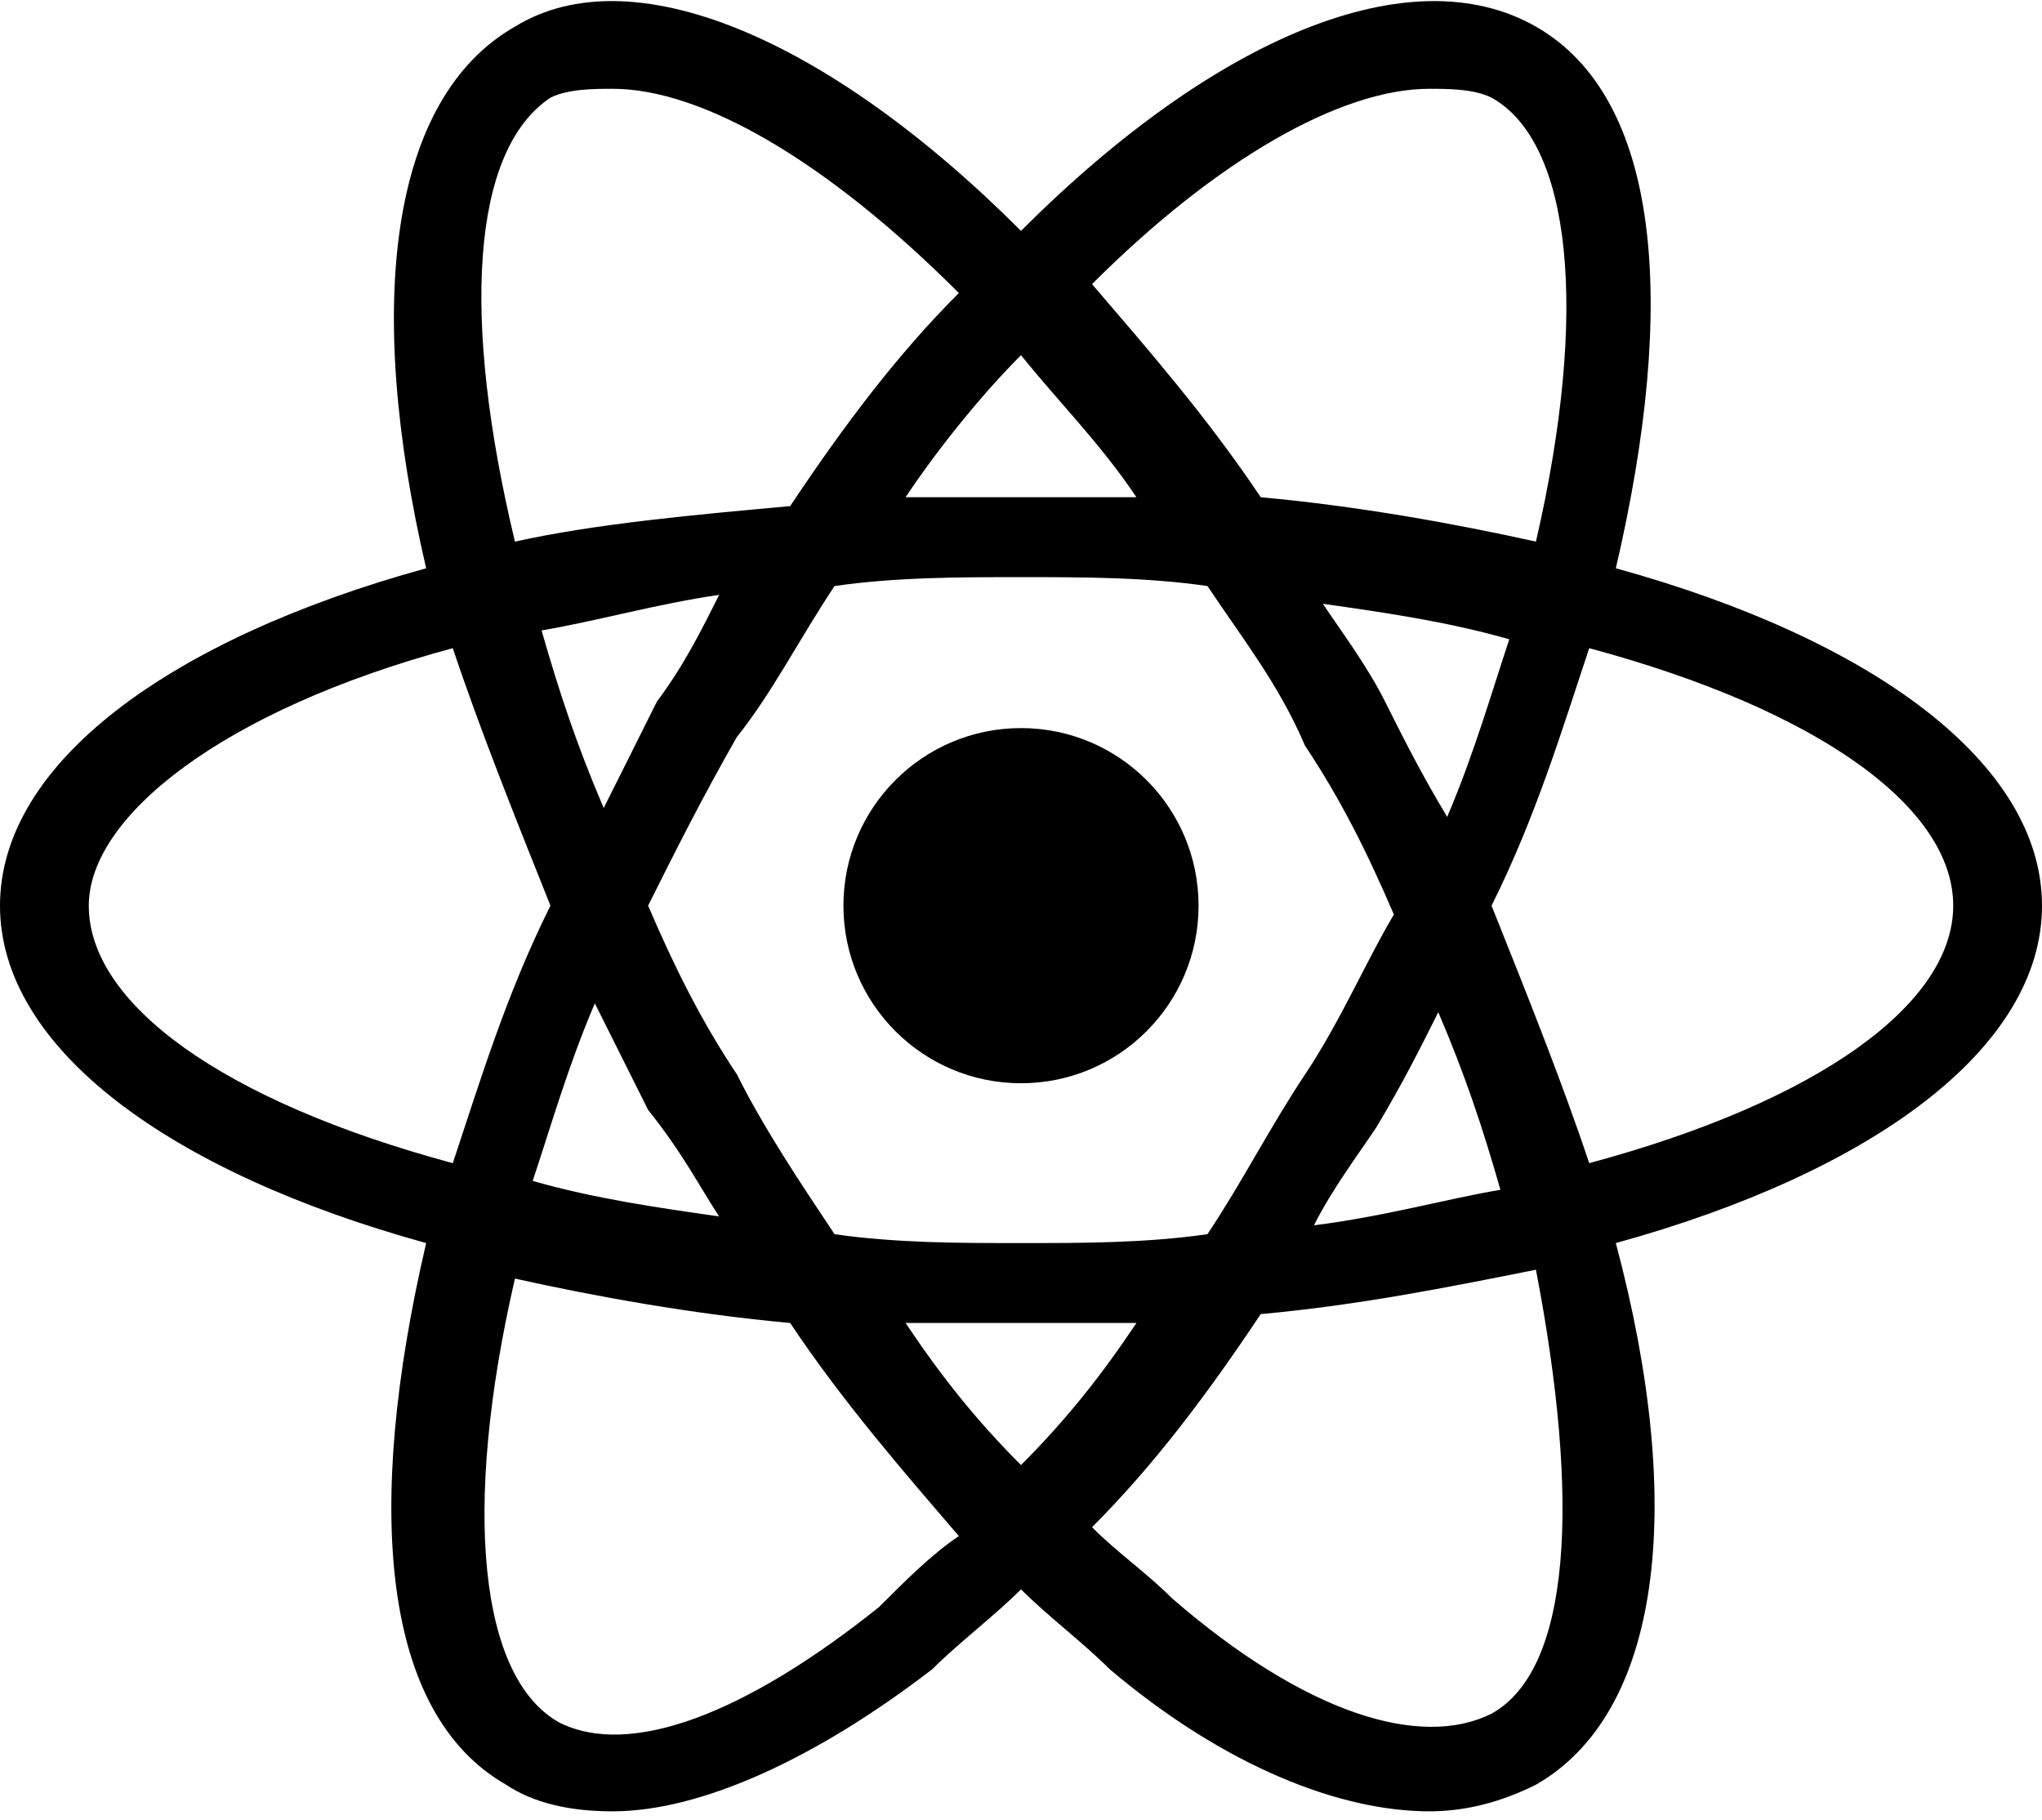 <?xml version="1.0" encoding="utf-8"?>
<svg xmlns="http://www.w3.org/2000/svg" id="Vrstva_1" style="enable-background:new 0 0 23 20.5;" version="1.1" viewBox="0 0 23 20.5" x="0px" y="0px">
<style type="text/css">
	.st0{fill:currentColor;}
</style>
<g>
	<circle class="st0" cx="11.5" cy="10.2" r="2"/>
	<path class="st0" d="M23,10.2c0-1.6-1.9-3-4.8-3.8c0.7-3,0.5-5.3-0.9-6.1c-1.4-0.8-3.6,0.1-5.8,2.3C9.3,0.4,7.1-0.5,5.8,0.3&#xD;&#xA;		C4.4,1.1,4.1,3.4,4.8,6.4C1.9,7.2,0,8.6,0,10.2c0,1.6,1.9,3,4.8,3.8c-0.7,3-0.5,5.3,0.9,6.1c0.3,0.2,0.7,0.3,1.2,0.3&#xD;&#xA;		c1,0,2.3-0.6,3.6-1.6c0.3-0.3,0.7-0.6,1-0.9c0.3,0.3,0.7,0.6,1,0.9c1.3,1.1,2.6,1.6,3.6,1.6c0.4,0,0.8-0.1,1.2-0.3&#xD;&#xA;		c1.4-0.8,1.7-3.1,0.9-6.1C21.1,13.2,23,11.8,23,10.2z M16.8,1.1c0.9,0.5,1.1,2.4,0.5,5c-0.9-0.2-2-0.4-3.1-0.5&#xD;&#xA;		c-0.6-0.9-1.3-1.7-1.9-2.4C13.7,1.8,15.1,1,16.1,1C16.3,1,16.6,1,16.8,1.1z M14.7,12.1c-0.4,0.6-0.7,1.2-1.1,1.8&#xD;&#xA;		c-0.7,0.1-1.4,0.1-2.1,0.1c-0.7,0-1.4,0-2.1-0.1c-0.4-0.6-0.8-1.2-1.1-1.8c-0.4-0.6-0.7-1.2-1-1.9c0.3-0.6,0.6-1.2,1-1.9&#xD;&#xA;		C8.7,7.8,9,7.2,9.4,6.6c0.7-0.1,1.4-0.1,2.1-0.1c0.7,0,1.4,0,2.1,0.1c0.4,0.6,0.8,1.1,1.1,1.8c0.4,0.6,0.7,1.2,1,1.9&#xD;&#xA;		C15.4,10.8,15.1,11.5,14.7,12.1z M16.2,11.4c0.3,0.7,0.5,1.3,0.7,2c-0.6,0.1-1.3,0.3-2.1,0.4c0.2-0.4,0.5-0.8,0.7-1.1&#xD;&#xA;		C15.8,12.2,16,11.8,16.2,11.4z M11.5,16.5c-0.5-0.5-0.9-1-1.3-1.6c0.4,0,0.9,0,1.3,0c0.5,0,0.9,0,1.3,0C12.4,15.5,12,16,11.5,16.5z&#xD;&#xA;		 M8.1,13.7c-0.7-0.1-1.4-0.2-2.1-0.4c0.2-0.6,0.4-1.3,0.7-2c0.2,0.4,0.4,0.8,0.6,1.2C7.7,13,7.9,13.4,8.1,13.7z M6.8,9.1&#xD;&#xA;		c-0.3-0.7-0.5-1.3-0.7-2C6.7,7,7.4,6.8,8.1,6.7C7.9,7.1,7.7,7.5,7.4,7.9C7.2,8.3,7,8.7,6.8,9.1z M11.5,4c0.4,0.5,0.9,1,1.3,1.6&#xD;&#xA;		c-0.4,0-0.9,0-1.3,0c-0.5,0-0.9,0-1.3,0C10.6,5,11.1,4.4,11.5,4z M15.6,7.9c-0.2-0.4-0.5-0.8-0.7-1.1c0.7,0.1,1.4,0.2,2.1,0.4&#xD;&#xA;		c-0.2,0.6-0.4,1.3-0.7,2C16,8.7,15.8,8.3,15.6,7.9z M6.2,1.1C6.4,1,6.7,1,6.9,1c1,0,2.4,0.8,3.9,2.3C10.1,4,9.5,4.8,8.9,5.7&#xD;&#xA;		C7.8,5.8,6.7,5.9,5.8,6.1C5.2,3.6,5.3,1.7,6.2,1.1z M1,10.2c0-1,1.5-2.2,4.1-2.9c0.3,0.9,0.7,1.9,1.1,2.9c-0.5,1-0.8,2-1.1,2.9&#xD;&#xA;		C2.5,12.4,1,11.3,1,10.2z M9.9,18.1c-1.5,1.2-2.8,1.7-3.6,1.3c-0.9-0.5-1.1-2.4-0.5-5c0.9,0.2,2,0.4,3.1,0.5&#xD;&#xA;		c0.6,0.9,1.3,1.7,1.9,2.4C10.5,17.5,10.2,17.8,9.9,18.1z M16.8,19.3c-0.8,0.4-2.1,0-3.6-1.3c-0.3-0.3-0.6-0.5-0.9-0.8&#xD;&#xA;		c0.7-0.7,1.3-1.5,1.9-2.4c1.1-0.1,2.1-0.3,3.1-0.5C17.8,16.9,17.7,18.8,16.8,19.3z M17.9,13.1c-0.3-0.9-0.7-1.9-1.1-2.9&#xD;&#xA;		c0.5-1,0.8-2,1.1-2.9c2.6,0.7,4.1,1.8,4.1,2.9C22,11.3,20.5,12.4,17.9,13.1z"/>
</g>
</svg>